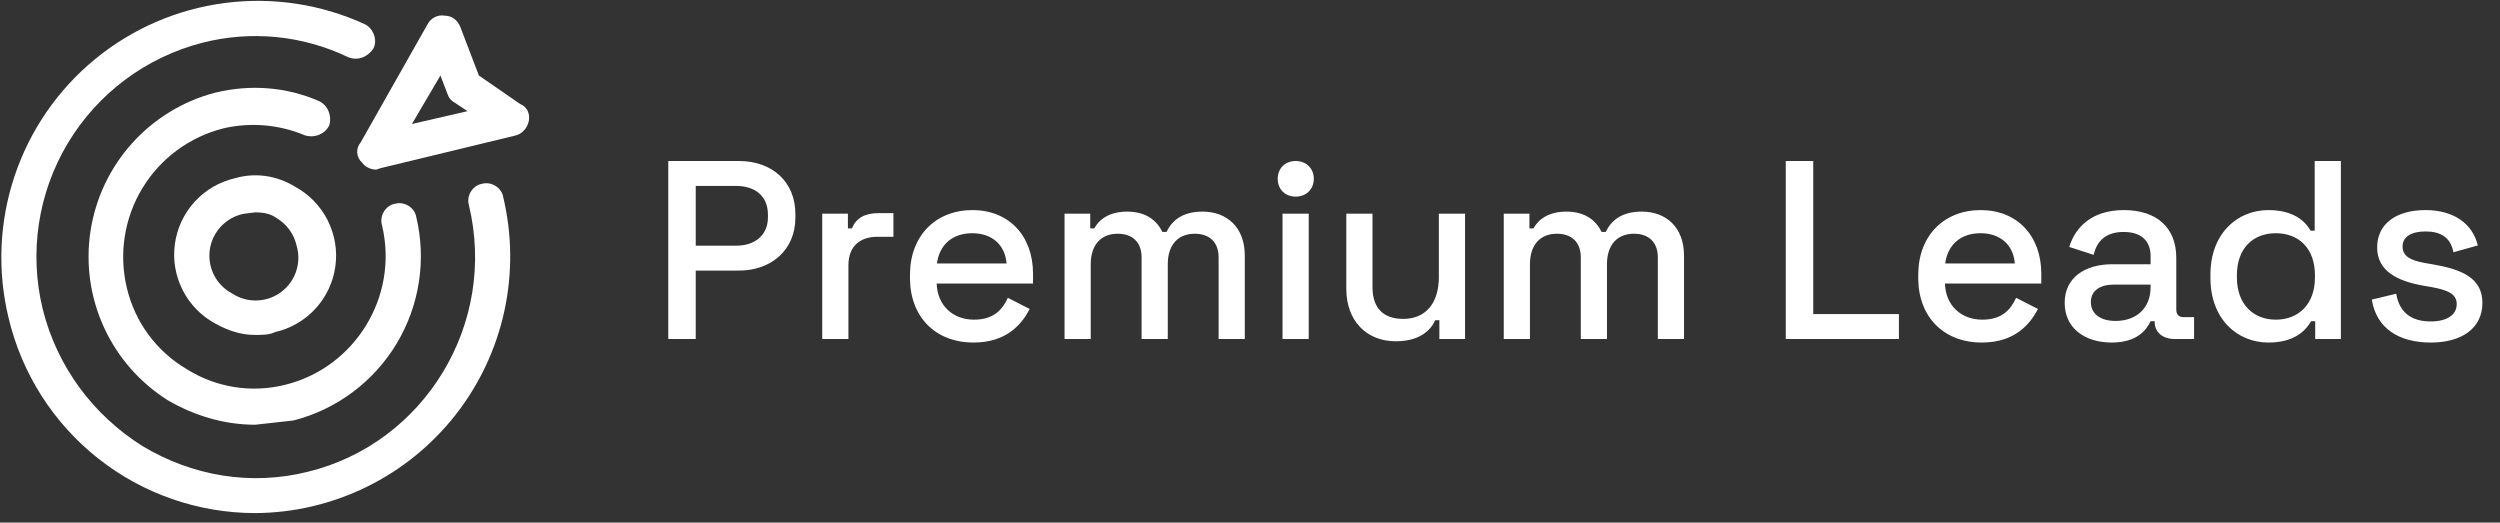 <svg width="177" height="37" viewBox="0 0 177 37" fill="none" xmlns="http://www.w3.org/2000/svg">
<rect x="0" y="0" width="177" height="37" fill="#333333" stroke="none"/>
<g clip-path="url(#clip0_248_13)">
<path d="M18.063 30.071C15.944 30.071 13.825 29.465 11.908 28.355C9.92 27.111 8.34 25.313 7.363 23.182C6.385 21.051 6.053 18.68 6.407 16.362C6.761 14.045 7.786 11.881 9.355 10.139C10.925 8.397 12.97 7.152 15.238 6.559C17.76 5.953 20.283 6.155 22.604 7.164C23.209 7.467 23.512 8.173 23.31 8.88C23.008 9.485 22.301 9.788 21.595 9.586C19.778 8.818 17.766 8.641 15.843 9.082C13.44 9.679 11.369 11.202 10.084 13.319C8.799 15.436 8.402 17.975 8.981 20.383C9.262 21.579 9.783 22.705 10.511 23.694C11.239 24.682 12.161 25.513 13.22 26.135C14.245 26.78 15.391 27.211 16.587 27.402C17.784 27.593 19.007 27.539 20.182 27.245C25.127 26.034 28.255 20.989 27.044 15.943C26.842 15.237 27.347 14.531 27.952 14.43C28.659 14.228 29.365 14.732 29.466 15.338C30.201 18.401 29.703 21.63 28.08 24.329C26.456 27.028 23.838 28.981 20.788 29.768L18.063 30.071Z" fill="#ffffff"/>
<path d="M26.64 12.008C26.237 12.008 25.833 11.806 25.631 11.504C25.433 11.329 25.31 11.082 25.291 10.818C25.273 10.553 25.358 10.292 25.53 10.091L30.273 1.715C30.475 1.312 30.98 1.009 31.484 1.11C31.989 1.11 32.392 1.413 32.594 1.917L33.906 5.348L36.832 7.366C37.337 7.568 37.539 8.073 37.438 8.577C37.337 9.082 36.933 9.485 36.53 9.586L26.943 11.907L26.64 12.008ZM31.181 5.348L29.163 8.779L33.099 7.871L32.191 7.265C32.07 7.203 31.963 7.118 31.877 7.014C31.79 6.91 31.725 6.79 31.686 6.66L31.181 5.348ZM18.063 23.713C17.054 23.713 16.146 23.411 15.238 22.906C14.245 22.369 13.44 21.541 12.93 20.535C12.419 19.528 12.228 18.389 12.382 17.271C12.535 16.153 13.026 15.108 13.789 14.275C14.551 13.443 15.55 12.864 16.651 12.614C18.063 12.21 19.577 12.412 20.889 13.219C21.881 13.756 22.686 14.584 23.197 15.591C23.707 16.598 23.898 17.736 23.745 18.854C23.591 19.973 23.101 21.018 22.338 21.85C21.575 22.682 20.577 23.262 19.476 23.512C19.072 23.713 18.568 23.713 18.063 23.713ZM18.063 15.035L17.256 15.136C16.642 15.259 16.082 15.57 15.652 16.025C15.221 16.48 14.943 17.057 14.854 17.676C14.766 18.296 14.872 18.928 15.157 19.485C15.443 20.042 15.894 20.497 16.449 20.787C16.97 21.126 17.583 21.295 18.205 21.273C18.826 21.251 19.425 21.038 19.922 20.663C20.418 20.288 20.786 19.77 20.977 19.178C21.168 18.587 21.173 17.95 20.99 17.356C20.896 16.958 20.723 16.582 20.48 16.253C20.237 15.923 19.93 15.646 19.577 15.439C19.173 15.136 18.669 15.035 18.063 15.035Z" fill="#ffffff"/>
<path d="M6.934 32.447C10.101 34.955 14.022 36.322 18.063 36.327C20.8 36.312 23.498 35.678 25.956 34.472C28.413 33.268 30.567 31.523 32.255 29.369C33.943 27.215 35.123 24.707 35.706 22.032C36.289 19.358 36.26 16.587 35.621 13.925C35.52 13.32 34.814 12.815 34.108 13.017C33.502 13.118 32.998 13.825 33.199 14.531C35.218 22.906 30.071 31.383 21.797 33.401C17.76 34.41 13.623 33.703 10.091 31.584C6.559 29.364 4.037 25.933 3.028 21.897C2.048 17.897 2.685 13.673 4.801 10.14C6.917 6.607 10.341 4.051 14.329 3.027C17.772 2.145 21.416 2.502 24.622 4.036C25.328 4.339 26.035 4.036 26.439 3.431C26.741 2.825 26.439 2.018 25.833 1.715C22.733 0.293 19.295 -0.228 15.912 0.213C12.53 0.653 9.34 2.037 6.708 4.206C4.075 6.375 2.107 9.242 1.028 12.478C-0.051 15.713 -0.198 19.188 0.606 22.503C1.537 26.435 3.766 29.938 6.934 32.447Z" fill="#ffffff"/>
<path d="M47.314 24V11.4H52.318C54.64 11.4 56.314 12.84 56.314 15.162V15.396C56.314 17.736 54.568 19.158 52.318 19.158H49.258V24H47.314ZM49.258 17.394H52.12C53.47 17.394 54.37 16.638 54.37 15.378V15.198C54.37 13.92 53.506 13.164 52.12 13.164H49.258V17.394ZM58.214 24V15.126H60.032V16.17H60.32C60.608 15.432 61.238 15.09 62.192 15.09H63.254V16.764H62.12C60.914 16.764 60.068 17.412 60.068 18.78V24H58.214ZM68.926 24.252C66.226 24.252 64.426 22.434 64.426 19.68V19.464C64.426 16.692 66.244 14.874 68.854 14.874C71.41 14.874 73.138 16.674 73.138 19.374V20.076H66.316C66.37 21.642 67.468 22.632 68.962 22.632C70.366 22.632 70.978 21.912 71.356 21.084L72.904 21.876C72.364 22.902 71.32 24.252 68.926 24.252ZM66.334 18.654H71.266C71.158 17.322 70.222 16.512 68.836 16.512C67.432 16.512 66.514 17.322 66.334 18.654ZM75.37 24V15.126H77.188V16.17H77.476C77.8 15.558 78.52 14.982 79.798 14.982C81.13 14.982 81.886 15.594 82.3 16.422H82.588C82.984 15.612 83.704 14.982 85.144 14.982C86.854 14.982 88.132 16.08 88.132 18.096V24H86.278V18.222C86.278 17.16 85.648 16.548 84.586 16.548C83.434 16.548 82.678 17.304 82.678 18.708V24H80.824V18.222C80.824 17.16 80.194 16.548 79.132 16.548C77.98 16.548 77.224 17.304 77.224 18.708V24H75.37ZM91.74 13.92C91.001 13.92 90.462 13.416 90.462 12.66C90.462 11.904 91.001 11.4 91.74 11.4C92.46 11.4 93.017 11.904 93.017 12.66C93.017 13.416 92.46 13.92 91.74 13.92ZM90.803 24V15.126H92.657V24H90.803ZM98.811 24.162C96.777 24.162 95.319 22.74 95.319 20.454V15.126H97.173V20.328C97.173 21.858 97.983 22.578 99.351 22.578C100.881 22.578 101.871 21.534 101.871 19.608V15.126H103.725V24H101.907V22.668H101.619C101.277 23.406 100.503 24.162 98.811 24.162ZM106.466 24V15.126H108.284V16.17H108.572C108.896 15.558 109.616 14.982 110.894 14.982C112.226 14.982 112.982 15.594 113.396 16.422H113.684C114.08 15.612 114.8 14.982 116.24 14.982C117.95 14.982 119.228 16.08 119.228 18.096V24H117.374V18.222C117.374 17.16 116.744 16.548 115.682 16.548C114.53 16.548 113.774 17.304 113.774 18.708V24H111.92V18.222C111.92 17.16 111.29 16.548 110.228 16.548C109.076 16.548 108.32 17.304 108.32 18.708V24H106.466ZM126.433 24V11.4H128.377V22.236H134.443V24H126.433ZM140.311 24.252C137.611 24.252 135.811 22.434 135.811 19.68V19.464C135.811 16.692 137.629 14.874 140.239 14.874C142.795 14.874 144.523 16.674 144.523 19.374V20.076H137.701C137.755 21.642 138.853 22.632 140.347 22.632C141.751 22.632 142.363 21.912 142.741 21.084L144.289 21.876C143.749 22.902 142.705 24.252 140.311 24.252ZM137.719 18.654H142.651C142.543 17.322 141.607 16.512 140.221 16.512C138.817 16.512 137.899 17.322 137.719 18.654ZM149.509 24.252C147.619 24.252 146.179 23.244 146.179 21.444C146.179 19.644 147.619 18.708 149.563 18.708H152.263V18.132C152.263 17.106 151.651 16.422 150.355 16.422C149.077 16.422 148.447 17.088 148.231 18.042L146.503 17.484C146.935 16.08 148.105 14.874 150.373 14.874C152.677 14.874 154.081 16.098 154.081 18.258V21.912C154.081 22.272 154.261 22.452 154.585 22.452H155.341V24H153.955C153.127 24 152.551 23.532 152.551 22.794V22.74H152.263C151.993 23.316 151.345 24.252 149.509 24.252ZM149.779 22.722C151.255 22.722 152.263 21.822 152.263 20.328V20.148H149.671C148.681 20.148 148.033 20.58 148.033 21.39C148.033 22.2 148.681 22.722 149.779 22.722ZM160.604 24.252C158.39 24.252 156.5 22.578 156.5 19.698V19.428C156.5 16.566 158.372 14.874 160.604 14.874C162.332 14.874 163.178 15.612 163.592 16.332H163.88V11.4H165.734V24H163.916V22.74H163.628C163.178 23.514 162.332 24.252 160.604 24.252ZM161.126 22.632C162.728 22.632 163.898 21.552 163.898 19.644V19.482C163.898 17.574 162.746 16.512 161.126 16.512C159.524 16.512 158.372 17.574 158.372 19.482V19.644C158.372 21.552 159.542 22.632 161.126 22.632ZM172.1 24.252C169.832 24.252 168.248 23.244 167.924 21.21L169.652 20.796C169.904 22.29 170.912 22.758 172.1 22.758C173.27 22.758 173.936 22.272 173.936 21.534C173.936 20.814 173.324 20.544 172.172 20.328L171.542 20.22C169.742 19.896 168.302 19.194 168.302 17.52C168.302 15.846 169.652 14.874 171.722 14.874C173.72 14.874 175.052 15.828 175.43 17.376L173.702 17.862C173.504 16.782 172.766 16.386 171.722 16.386C170.696 16.386 170.102 16.782 170.102 17.448C170.102 18.168 170.696 18.438 171.668 18.618L172.298 18.726C174.224 19.068 175.754 19.644 175.754 21.444C175.754 23.226 174.314 24.252 172.1 24.252Z" fill="#ffffff"/>
</g>
<defs>
<clipPath id="clip0_248_13">
<rect width="177" height="37" fill="white"/>
</clipPath>
</defs>
</svg>
